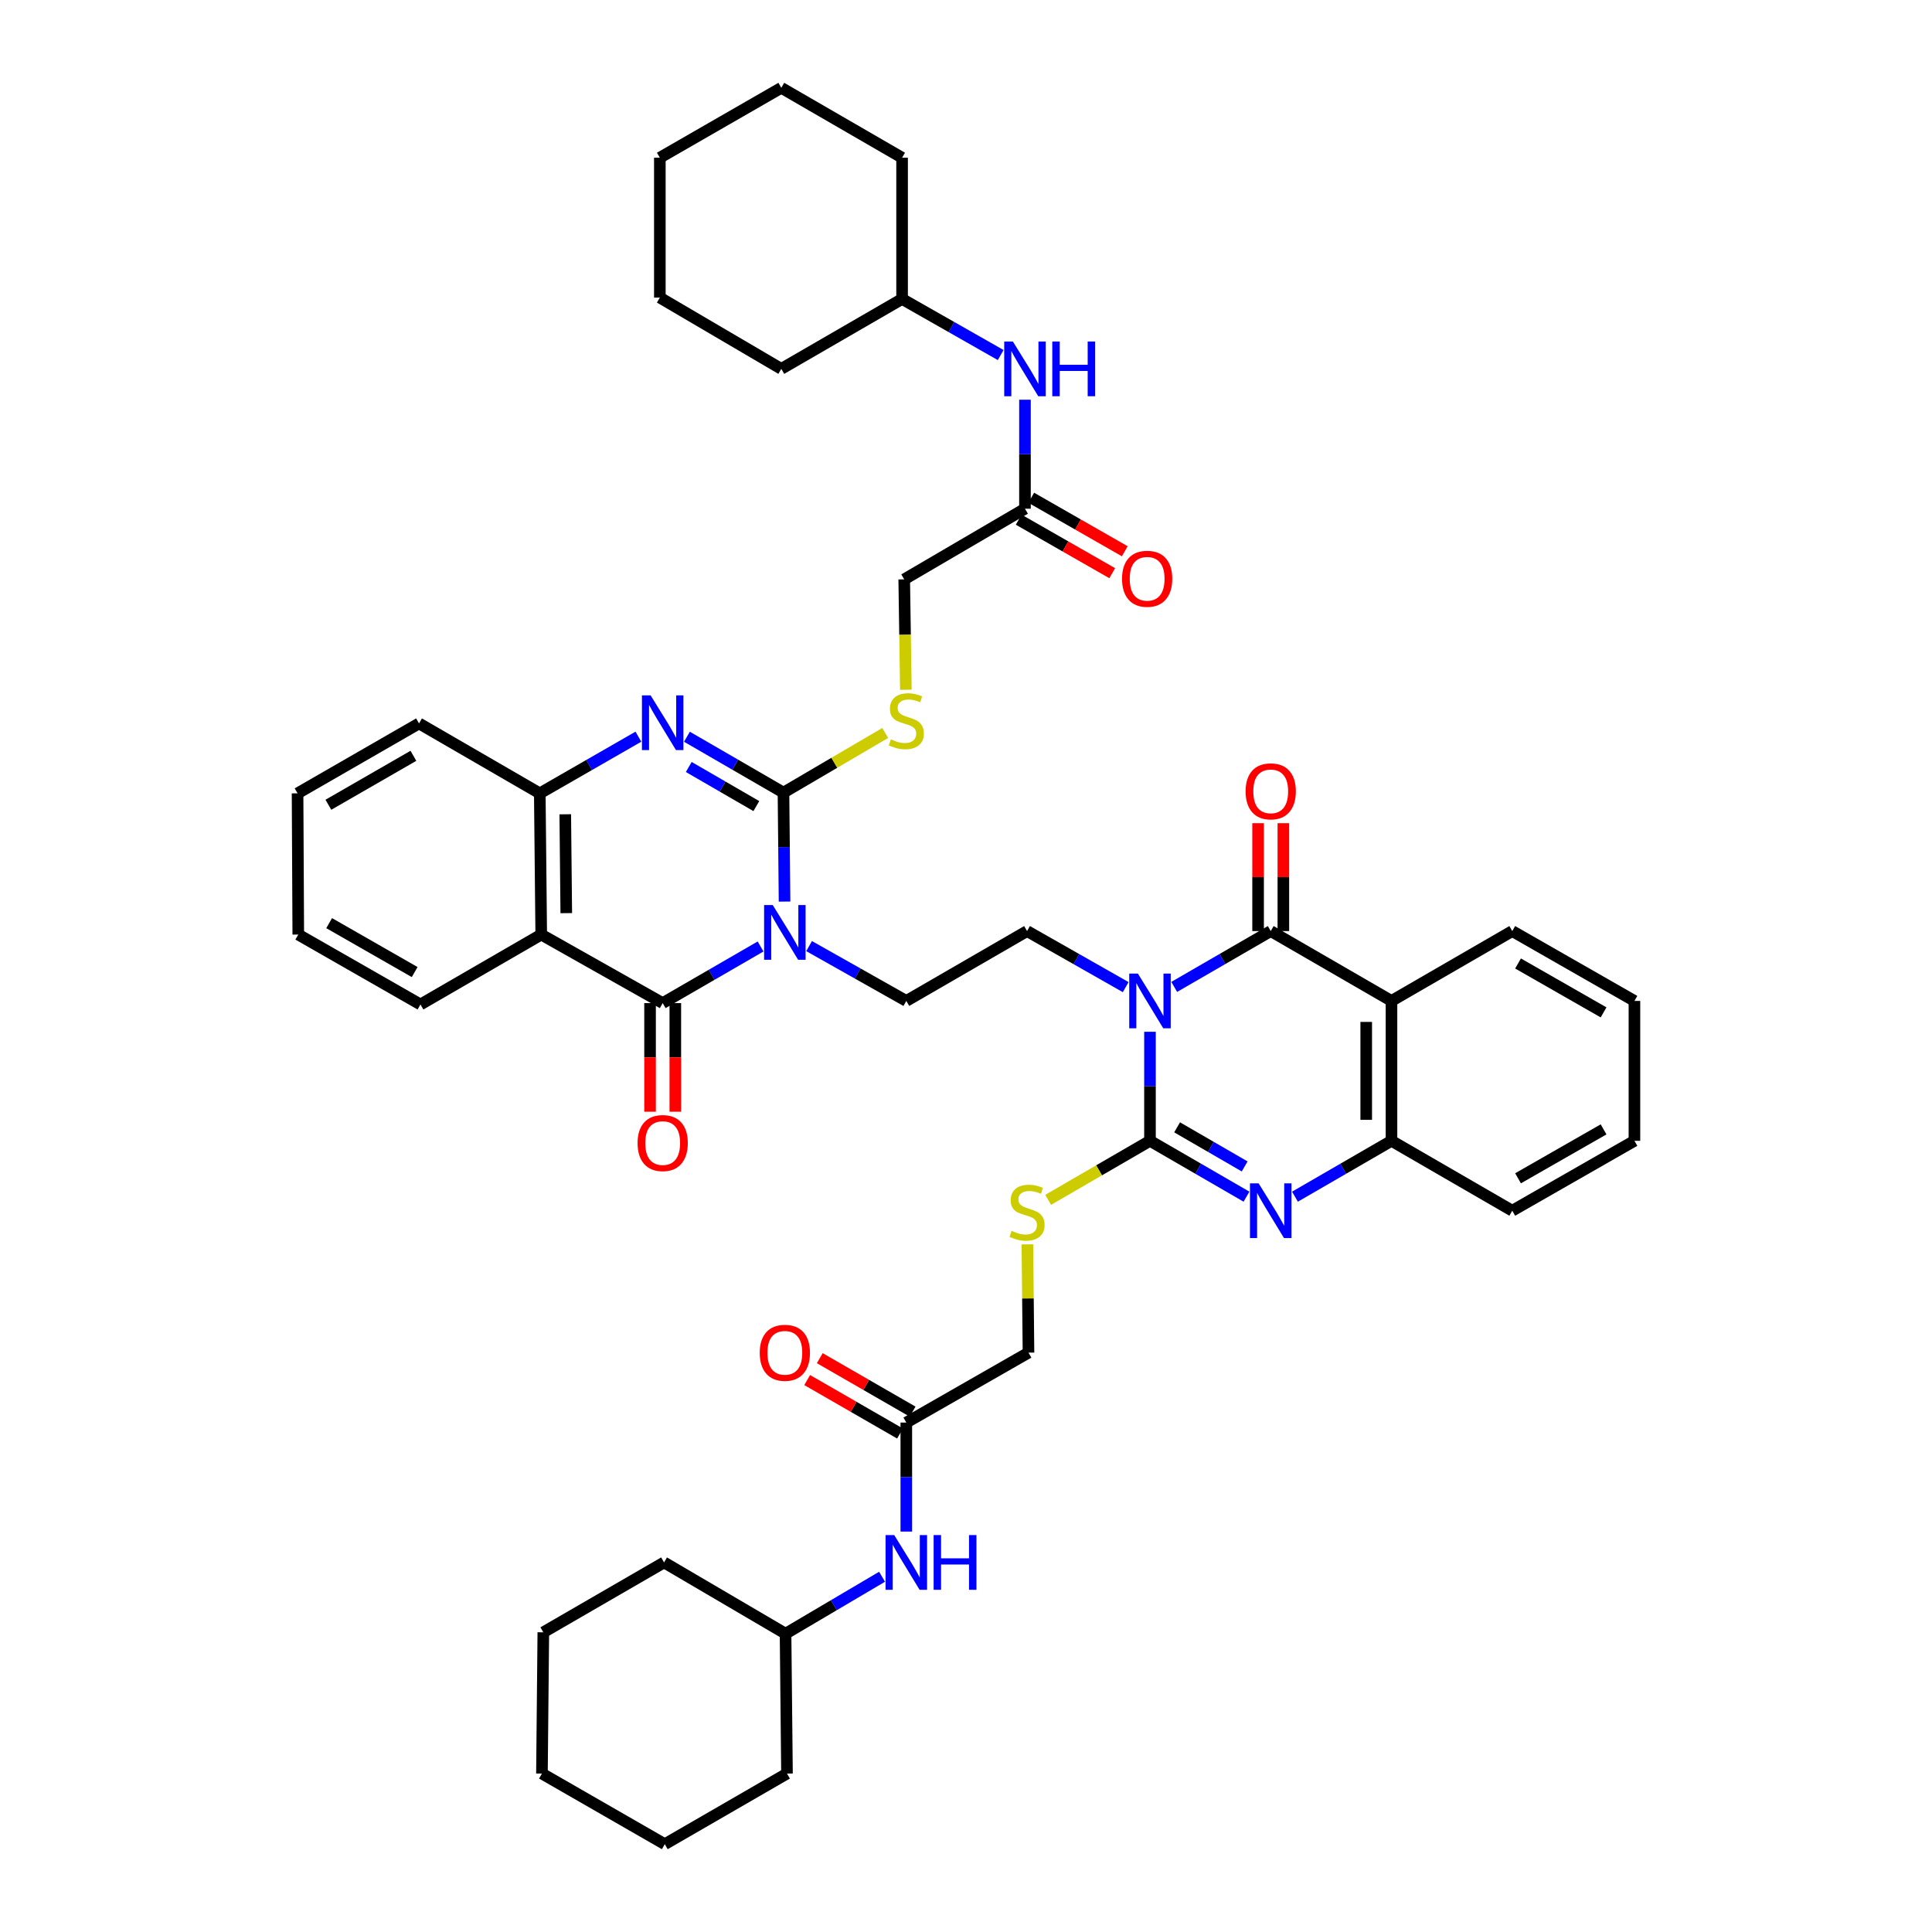 <?xml version='1.0' encoding='iso-8859-1'?>
<svg version='1.1' baseProfile='full'
              xmlns='http://www.w3.org/2000/svg'
                      xmlns:rdkit='http://www.rdkit.org/xml'
                      xmlns:xlink='http://www.w3.org/1999/xlink'
                  xml:space='preserve'
width='1000px' height='1000px' viewBox='0 0 1000 1000'>
<!-- END OF HEADER -->
<rect style='opacity:1.0;fill:#FFFFFF;stroke:none' width='1000' height='1000' x='0' y='0'> </rect>
<path class='bond-1' d='M 406.082,466.656 L 405.805,438.456' style='fill:none;fill-rule:evenodd;stroke:#0000FF;stroke-width:6px;stroke-linecap:butt;stroke-linejoin:miter;stroke-opacity:1' />
<path class='bond-1' d='M 405.805,438.456 L 405.527,410.256' style='fill:none;fill-rule:evenodd;stroke:#000000;stroke-width:6px;stroke-linecap:butt;stroke-linejoin:miter;stroke-opacity:1' />
<path class='bond-3' d='M 393.673,489.895 L 368.34,504.55' style='fill:none;fill-rule:evenodd;stroke:#0000FF;stroke-width:6px;stroke-linecap:butt;stroke-linejoin:miter;stroke-opacity:1' />
<path class='bond-3' d='M 368.34,504.55 L 343.008,519.205' style='fill:none;fill-rule:evenodd;stroke:#000000;stroke-width:6px;stroke-linecap:butt;stroke-linejoin:miter;stroke-opacity:1' />
<path class='bond-11' d='M 418.784,489.699 L 443.945,503.89' style='fill:none;fill-rule:evenodd;stroke:#0000FF;stroke-width:6px;stroke-linecap:butt;stroke-linejoin:miter;stroke-opacity:1' />
<path class='bond-11' d='M 443.945,503.89 L 469.107,518.08' style='fill:none;fill-rule:evenodd;stroke:#000000;stroke-width:6px;stroke-linecap:butt;stroke-linejoin:miter;stroke-opacity:1' />
<path class='bond-0' d='M 582.659,510.936 L 557.132,496.428' style='fill:none;fill-rule:evenodd;stroke:#0000FF;stroke-width:6px;stroke-linecap:butt;stroke-linejoin:miter;stroke-opacity:1' />
<path class='bond-0' d='M 557.132,496.428 L 531.605,481.92' style='fill:none;fill-rule:evenodd;stroke:#000000;stroke-width:6px;stroke-linecap:butt;stroke-linejoin:miter;stroke-opacity:1' />
<path class='bond-2' d='M 595.228,534.05 L 595.228,562.267' style='fill:none;fill-rule:evenodd;stroke:#0000FF;stroke-width:6px;stroke-linecap:butt;stroke-linejoin:miter;stroke-opacity:1' />
<path class='bond-2' d='M 595.228,562.267 L 595.228,590.485' style='fill:none;fill-rule:evenodd;stroke:#000000;stroke-width:6px;stroke-linecap:butt;stroke-linejoin:miter;stroke-opacity:1' />
<path class='bond-4' d='M 607.773,510.821 L 632.749,496.371' style='fill:none;fill-rule:evenodd;stroke:#0000FF;stroke-width:6px;stroke-linecap:butt;stroke-linejoin:miter;stroke-opacity:1' />
<path class='bond-4' d='M 632.749,496.371 L 657.726,481.92' style='fill:none;fill-rule:evenodd;stroke:#000000;stroke-width:6px;stroke-linecap:butt;stroke-linejoin:miter;stroke-opacity:1' />
<path class='bond-5' d='M 405.527,410.256 L 380.541,395.796' style='fill:none;fill-rule:evenodd;stroke:#000000;stroke-width:6px;stroke-linecap:butt;stroke-linejoin:miter;stroke-opacity:1' />
<path class='bond-5' d='M 380.541,395.796 L 355.554,381.336' style='fill:none;fill-rule:evenodd;stroke:#0000FF;stroke-width:6px;stroke-linecap:butt;stroke-linejoin:miter;stroke-opacity:1' />
<path class='bond-5' d='M 391.482,417.234 L 373.992,407.112' style='fill:none;fill-rule:evenodd;stroke:#000000;stroke-width:6px;stroke-linecap:butt;stroke-linejoin:miter;stroke-opacity:1' />
<path class='bond-5' d='M 373.992,407.112 L 356.501,396.99' style='fill:none;fill-rule:evenodd;stroke:#0000FF;stroke-width:6px;stroke-linecap:butt;stroke-linejoin:miter;stroke-opacity:1' />
<path class='bond-14' d='M 405.527,410.256 L 431.856,394.816' style='fill:none;fill-rule:evenodd;stroke:#000000;stroke-width:6px;stroke-linecap:butt;stroke-linejoin:miter;stroke-opacity:1' />
<path class='bond-14' d='M 431.856,394.816 L 458.185,379.376' style='fill:none;fill-rule:evenodd;stroke:#CCCC00;stroke-width:6px;stroke-linecap:butt;stroke-linejoin:miter;stroke-opacity:1' />
<path class='bond-6' d='M 595.228,590.485 L 620.204,604.941' style='fill:none;fill-rule:evenodd;stroke:#000000;stroke-width:6px;stroke-linecap:butt;stroke-linejoin:miter;stroke-opacity:1' />
<path class='bond-6' d='M 620.204,604.941 L 645.18,619.397' style='fill:none;fill-rule:evenodd;stroke:#0000FF;stroke-width:6px;stroke-linecap:butt;stroke-linejoin:miter;stroke-opacity:1' />
<path class='bond-6' d='M 609.271,583.506 L 626.754,593.625' style='fill:none;fill-rule:evenodd;stroke:#000000;stroke-width:6px;stroke-linecap:butt;stroke-linejoin:miter;stroke-opacity:1' />
<path class='bond-6' d='M 626.754,593.625 L 644.237,603.744' style='fill:none;fill-rule:evenodd;stroke:#0000FF;stroke-width:6px;stroke-linecap:butt;stroke-linejoin:miter;stroke-opacity:1' />
<path class='bond-13' d='M 595.228,590.485 L 568.876,605.763' style='fill:none;fill-rule:evenodd;stroke:#000000;stroke-width:6px;stroke-linecap:butt;stroke-linejoin:miter;stroke-opacity:1' />
<path class='bond-13' d='M 568.876,605.763 L 542.523,621.04' style='fill:none;fill-rule:evenodd;stroke:#CCCC00;stroke-width:6px;stroke-linecap:butt;stroke-linejoin:miter;stroke-opacity:1' />
<path class='bond-8' d='M 343.008,519.205 L 280.14,483.736' style='fill:none;fill-rule:evenodd;stroke:#000000;stroke-width:6px;stroke-linecap:butt;stroke-linejoin:miter;stroke-opacity:1' />
<path class='bond-17' d='M 336.471,519.205 L 336.471,547.318' style='fill:none;fill-rule:evenodd;stroke:#000000;stroke-width:6px;stroke-linecap:butt;stroke-linejoin:miter;stroke-opacity:1' />
<path class='bond-17' d='M 336.471,547.318 L 336.471,575.431' style='fill:none;fill-rule:evenodd;stroke:#FF0000;stroke-width:6px;stroke-linecap:butt;stroke-linejoin:miter;stroke-opacity:1' />
<path class='bond-17' d='M 349.545,519.205 L 349.545,547.318' style='fill:none;fill-rule:evenodd;stroke:#000000;stroke-width:6px;stroke-linecap:butt;stroke-linejoin:miter;stroke-opacity:1' />
<path class='bond-17' d='M 349.545,547.318 L 349.545,575.431' style='fill:none;fill-rule:evenodd;stroke:#FF0000;stroke-width:6px;stroke-linecap:butt;stroke-linejoin:miter;stroke-opacity:1' />
<path class='bond-7' d='M 657.726,481.92 L 720.23,518.08' style='fill:none;fill-rule:evenodd;stroke:#000000;stroke-width:6px;stroke-linecap:butt;stroke-linejoin:miter;stroke-opacity:1' />
<path class='bond-18' d='M 664.263,481.92 L 664.263,454.003' style='fill:none;fill-rule:evenodd;stroke:#000000;stroke-width:6px;stroke-linecap:butt;stroke-linejoin:miter;stroke-opacity:1' />
<path class='bond-18' d='M 664.263,454.003 L 664.263,426.085' style='fill:none;fill-rule:evenodd;stroke:#FF0000;stroke-width:6px;stroke-linecap:butt;stroke-linejoin:miter;stroke-opacity:1' />
<path class='bond-18' d='M 651.188,481.92 L 651.188,454.003' style='fill:none;fill-rule:evenodd;stroke:#000000;stroke-width:6px;stroke-linecap:butt;stroke-linejoin:miter;stroke-opacity:1' />
<path class='bond-18' d='M 651.188,454.003 L 651.188,426.085' style='fill:none;fill-rule:evenodd;stroke:#FF0000;stroke-width:6px;stroke-linecap:butt;stroke-linejoin:miter;stroke-opacity:1' />
<path class='bond-45' d='M 330.434,381.303 L 304.913,395.972' style='fill:none;fill-rule:evenodd;stroke:#0000FF;stroke-width:6px;stroke-linecap:butt;stroke-linejoin:miter;stroke-opacity:1' />
<path class='bond-45' d='M 304.913,395.972 L 279.392,410.641' style='fill:none;fill-rule:evenodd;stroke:#000000;stroke-width:6px;stroke-linecap:butt;stroke-linejoin:miter;stroke-opacity:1' />
<path class='bond-47' d='M 670.271,619.398 L 695.251,604.941' style='fill:none;fill-rule:evenodd;stroke:#0000FF;stroke-width:6px;stroke-linecap:butt;stroke-linejoin:miter;stroke-opacity:1' />
<path class='bond-47' d='M 695.251,604.941 L 720.23,590.485' style='fill:none;fill-rule:evenodd;stroke:#000000;stroke-width:6px;stroke-linecap:butt;stroke-linejoin:miter;stroke-opacity:1' />
<path class='bond-9' d='M 720.23,518.08 L 720.23,590.485' style='fill:none;fill-rule:evenodd;stroke:#000000;stroke-width:6px;stroke-linecap:butt;stroke-linejoin:miter;stroke-opacity:1' />
<path class='bond-9' d='M 707.156,528.94 L 707.156,579.624' style='fill:none;fill-rule:evenodd;stroke:#000000;stroke-width:6px;stroke-linecap:butt;stroke-linejoin:miter;stroke-opacity:1' />
<path class='bond-25' d='M 720.23,518.08 L 782.743,481.92' style='fill:none;fill-rule:evenodd;stroke:#000000;stroke-width:6px;stroke-linecap:butt;stroke-linejoin:miter;stroke-opacity:1' />
<path class='bond-10' d='M 280.14,483.736 L 279.392,410.641' style='fill:none;fill-rule:evenodd;stroke:#000000;stroke-width:6px;stroke-linecap:butt;stroke-linejoin:miter;stroke-opacity:1' />
<path class='bond-10' d='M 293.102,472.638 L 292.578,421.471' style='fill:none;fill-rule:evenodd;stroke:#000000;stroke-width:6px;stroke-linecap:butt;stroke-linejoin:miter;stroke-opacity:1' />
<path class='bond-26' d='M 280.14,483.736 L 217.628,519.917' style='fill:none;fill-rule:evenodd;stroke:#000000;stroke-width:6px;stroke-linecap:butt;stroke-linejoin:miter;stroke-opacity:1' />
<path class='bond-29' d='M 720.23,590.485 L 782.743,626.659' style='fill:none;fill-rule:evenodd;stroke:#000000;stroke-width:6px;stroke-linecap:butt;stroke-linejoin:miter;stroke-opacity:1' />
<path class='bond-30' d='M 279.392,410.641 L 216.887,374.446' style='fill:none;fill-rule:evenodd;stroke:#000000;stroke-width:6px;stroke-linecap:butt;stroke-linejoin:miter;stroke-opacity:1' />
<path class='bond-12' d='M 469.107,518.08 L 531.605,481.92' style='fill:none;fill-rule:evenodd;stroke:#000000;stroke-width:6px;stroke-linecap:butt;stroke-linejoin:miter;stroke-opacity:1' />
<path class='bond-24' d='M 531.775,644.069 L 532.06,672.097' style='fill:none;fill-rule:evenodd;stroke:#CCCC00;stroke-width:6px;stroke-linecap:butt;stroke-linejoin:miter;stroke-opacity:1' />
<path class='bond-24' d='M 532.06,672.097 L 532.346,700.124' style='fill:none;fill-rule:evenodd;stroke:#000000;stroke-width:6px;stroke-linecap:butt;stroke-linejoin:miter;stroke-opacity:1' />
<path class='bond-23' d='M 468.871,357.023 L 468.448,328.45' style='fill:none;fill-rule:evenodd;stroke:#CCCC00;stroke-width:6px;stroke-linecap:butt;stroke-linejoin:miter;stroke-opacity:1' />
<path class='bond-23' d='M 468.448,328.45 L 468.025,299.876' style='fill:none;fill-rule:evenodd;stroke:#000000;stroke-width:6px;stroke-linecap:butt;stroke-linejoin:miter;stroke-opacity:1' />
<path class='bond-15' d='M 530.522,263.31 L 468.025,299.876' style='fill:none;fill-rule:evenodd;stroke:#000000;stroke-width:6px;stroke-linecap:butt;stroke-linejoin:miter;stroke-opacity:1' />
<path class='bond-20' d='M 530.522,263.31 L 530.522,235.103' style='fill:none;fill-rule:evenodd;stroke:#000000;stroke-width:6px;stroke-linecap:butt;stroke-linejoin:miter;stroke-opacity:1' />
<path class='bond-20' d='M 530.522,235.103 L 530.522,206.896' style='fill:none;fill-rule:evenodd;stroke:#0000FF;stroke-width:6px;stroke-linecap:butt;stroke-linejoin:miter;stroke-opacity:1' />
<path class='bond-21' d='M 527.276,268.984 L 551.484,282.835' style='fill:none;fill-rule:evenodd;stroke:#000000;stroke-width:6px;stroke-linecap:butt;stroke-linejoin:miter;stroke-opacity:1' />
<path class='bond-21' d='M 551.484,282.835 L 575.693,296.685' style='fill:none;fill-rule:evenodd;stroke:#FF0000;stroke-width:6px;stroke-linecap:butt;stroke-linejoin:miter;stroke-opacity:1' />
<path class='bond-21' d='M 533.769,257.635 L 557.977,271.486' style='fill:none;fill-rule:evenodd;stroke:#000000;stroke-width:6px;stroke-linecap:butt;stroke-linejoin:miter;stroke-opacity:1' />
<path class='bond-21' d='M 557.977,271.486 L 582.186,285.336' style='fill:none;fill-rule:evenodd;stroke:#FF0000;stroke-width:6px;stroke-linecap:butt;stroke-linejoin:miter;stroke-opacity:1' />
<path class='bond-16' d='M 469.107,736.32 L 532.346,700.124' style='fill:none;fill-rule:evenodd;stroke:#000000;stroke-width:6px;stroke-linecap:butt;stroke-linejoin:miter;stroke-opacity:1' />
<path class='bond-19' d='M 469.107,736.32 L 469.107,764.53' style='fill:none;fill-rule:evenodd;stroke:#000000;stroke-width:6px;stroke-linecap:butt;stroke-linejoin:miter;stroke-opacity:1' />
<path class='bond-19' d='M 469.107,764.53 L 469.107,792.741' style='fill:none;fill-rule:evenodd;stroke:#0000FF;stroke-width:6px;stroke-linecap:butt;stroke-linejoin:miter;stroke-opacity:1' />
<path class='bond-22' d='M 472.369,730.654 L 448.342,716.821' style='fill:none;fill-rule:evenodd;stroke:#000000;stroke-width:6px;stroke-linecap:butt;stroke-linejoin:miter;stroke-opacity:1' />
<path class='bond-22' d='M 448.342,716.821 L 424.315,702.988' style='fill:none;fill-rule:evenodd;stroke:#FF0000;stroke-width:6px;stroke-linecap:butt;stroke-linejoin:miter;stroke-opacity:1' />
<path class='bond-22' d='M 465.845,741.985 L 441.818,728.152' style='fill:none;fill-rule:evenodd;stroke:#000000;stroke-width:6px;stroke-linecap:butt;stroke-linejoin:miter;stroke-opacity:1' />
<path class='bond-22' d='M 441.818,728.152 L 417.791,714.319' style='fill:none;fill-rule:evenodd;stroke:#FF0000;stroke-width:6px;stroke-linecap:butt;stroke-linejoin:miter;stroke-opacity:1' />
<path class='bond-28' d='M 456.553,816.119 L 431.578,830.858' style='fill:none;fill-rule:evenodd;stroke:#0000FF;stroke-width:6px;stroke-linecap:butt;stroke-linejoin:miter;stroke-opacity:1' />
<path class='bond-28' d='M 431.578,830.858 L 406.602,845.596' style='fill:none;fill-rule:evenodd;stroke:#000000;stroke-width:6px;stroke-linecap:butt;stroke-linejoin:miter;stroke-opacity:1' />
<path class='bond-27' d='M 517.953,183.776 L 492.437,169.261' style='fill:none;fill-rule:evenodd;stroke:#0000FF;stroke-width:6px;stroke-linecap:butt;stroke-linejoin:miter;stroke-opacity:1' />
<path class='bond-27' d='M 492.437,169.261 L 466.921,154.745' style='fill:none;fill-rule:evenodd;stroke:#000000;stroke-width:6px;stroke-linecap:butt;stroke-linejoin:miter;stroke-opacity:1' />
<path class='bond-35' d='M 782.743,481.92 L 845.981,518.08' style='fill:none;fill-rule:evenodd;stroke:#000000;stroke-width:6px;stroke-linecap:butt;stroke-linejoin:miter;stroke-opacity:1' />
<path class='bond-35' d='M 785.738,498.695 L 830.005,524.006' style='fill:none;fill-rule:evenodd;stroke:#000000;stroke-width:6px;stroke-linecap:butt;stroke-linejoin:miter;stroke-opacity:1' />
<path class='bond-36' d='M 217.628,519.917 L 154.389,483.736' style='fill:none;fill-rule:evenodd;stroke:#000000;stroke-width:6px;stroke-linecap:butt;stroke-linejoin:miter;stroke-opacity:1' />
<path class='bond-36' d='M 214.635,503.141 L 170.368,477.815' style='fill:none;fill-rule:evenodd;stroke:#000000;stroke-width:6px;stroke-linecap:butt;stroke-linejoin:miter;stroke-opacity:1' />
<path class='bond-31' d='M 466.921,154.745 L 466.921,81.635' style='fill:none;fill-rule:evenodd;stroke:#000000;stroke-width:6px;stroke-linecap:butt;stroke-linejoin:miter;stroke-opacity:1' />
<path class='bond-32' d='M 466.921,154.745 L 404.401,190.926' style='fill:none;fill-rule:evenodd;stroke:#000000;stroke-width:6px;stroke-linecap:butt;stroke-linejoin:miter;stroke-opacity:1' />
<path class='bond-33' d='M 406.602,845.596 L 343.72,808.711' style='fill:none;fill-rule:evenodd;stroke:#000000;stroke-width:6px;stroke-linecap:butt;stroke-linejoin:miter;stroke-opacity:1' />
<path class='bond-34' d='M 406.602,845.596 L 407.343,917.994' style='fill:none;fill-rule:evenodd;stroke:#000000;stroke-width:6px;stroke-linecap:butt;stroke-linejoin:miter;stroke-opacity:1' />
<path class='bond-48' d='M 782.743,626.659 L 845.981,590.485' style='fill:none;fill-rule:evenodd;stroke:#000000;stroke-width:6px;stroke-linecap:butt;stroke-linejoin:miter;stroke-opacity:1' />
<path class='bond-48' d='M 785.736,609.883 L 830.003,584.562' style='fill:none;fill-rule:evenodd;stroke:#000000;stroke-width:6px;stroke-linecap:butt;stroke-linejoin:miter;stroke-opacity:1' />
<path class='bond-46' d='M 216.887,374.446 L 154.019,410.641' style='fill:none;fill-rule:evenodd;stroke:#000000;stroke-width:6px;stroke-linecap:butt;stroke-linejoin:miter;stroke-opacity:1' />
<path class='bond-46' d='M 213.98,391.206 L 169.973,416.543' style='fill:none;fill-rule:evenodd;stroke:#000000;stroke-width:6px;stroke-linecap:butt;stroke-linejoin:miter;stroke-opacity:1' />
<path class='bond-42' d='M 466.921,81.635 L 404.401,45.455' style='fill:none;fill-rule:evenodd;stroke:#000000;stroke-width:6px;stroke-linecap:butt;stroke-linejoin:miter;stroke-opacity:1' />
<path class='bond-39' d='M 404.401,190.926 L 341.533,154.034' style='fill:none;fill-rule:evenodd;stroke:#000000;stroke-width:6px;stroke-linecap:butt;stroke-linejoin:miter;stroke-opacity:1' />
<path class='bond-40' d='M 343.72,808.711 L 281.222,844.884' style='fill:none;fill-rule:evenodd;stroke:#000000;stroke-width:6px;stroke-linecap:butt;stroke-linejoin:miter;stroke-opacity:1' />
<path class='bond-41' d='M 407.343,917.994 L 344.09,954.545' style='fill:none;fill-rule:evenodd;stroke:#000000;stroke-width:6px;stroke-linecap:butt;stroke-linejoin:miter;stroke-opacity:1' />
<path class='bond-37' d='M 845.981,518.08 L 845.981,590.485' style='fill:none;fill-rule:evenodd;stroke:#000000;stroke-width:6px;stroke-linecap:butt;stroke-linejoin:miter;stroke-opacity:1' />
<path class='bond-38' d='M 154.389,483.736 L 154.019,410.641' style='fill:none;fill-rule:evenodd;stroke:#000000;stroke-width:6px;stroke-linecap:butt;stroke-linejoin:miter;stroke-opacity:1' />
<path class='bond-43' d='M 341.533,154.034 L 341.533,81.635' style='fill:none;fill-rule:evenodd;stroke:#000000;stroke-width:6px;stroke-linecap:butt;stroke-linejoin:miter;stroke-opacity:1' />
<path class='bond-50' d='M 281.222,844.884 L 280.51,917.994' style='fill:none;fill-rule:evenodd;stroke:#000000;stroke-width:6px;stroke-linecap:butt;stroke-linejoin:miter;stroke-opacity:1' />
<path class='bond-44' d='M 344.09,954.545 L 280.51,917.994' style='fill:none;fill-rule:evenodd;stroke:#000000;stroke-width:6px;stroke-linecap:butt;stroke-linejoin:miter;stroke-opacity:1' />
<path class='bond-49' d='M 404.401,45.455 L 341.533,81.635' style='fill:none;fill-rule:evenodd;stroke:#000000;stroke-width:6px;stroke-linecap:butt;stroke-linejoin:miter;stroke-opacity:1' />
<path  class='atom-0' d='M 399.979 468.465
L 409.259 483.465
Q 410.179 484.945, 411.659 487.625
Q 413.139 490.305, 413.219 490.465
L 413.219 468.465
L 416.979 468.465
L 416.979 496.785
L 413.099 496.785
L 403.139 480.385
Q 401.979 478.465, 400.739 476.265
Q 399.539 474.065, 399.179 473.385
L 399.179 496.785
L 395.499 496.785
L 395.499 468.465
L 399.979 468.465
' fill='#0000FF'/>
<path  class='atom-1' d='M 588.968 503.92
L 598.248 518.92
Q 599.168 520.4, 600.648 523.08
Q 602.128 525.76, 602.208 525.92
L 602.208 503.92
L 605.968 503.92
L 605.968 532.24
L 602.088 532.24
L 592.128 515.84
Q 590.968 513.92, 589.728 511.72
Q 588.528 509.52, 588.168 508.84
L 588.168 532.24
L 584.488 532.24
L 584.488 503.92
L 588.968 503.92
' fill='#0000FF'/>
<path  class='atom-6' d='M 336.748 359.915
L 346.028 374.915
Q 346.948 376.395, 348.428 379.075
Q 349.908 381.755, 349.988 381.915
L 349.988 359.915
L 353.748 359.915
L 353.748 388.235
L 349.868 388.235
L 339.908 371.835
Q 338.748 369.915, 337.508 367.715
Q 336.308 365.515, 335.948 364.835
L 335.948 388.235
L 332.268 388.235
L 332.268 359.915
L 336.748 359.915
' fill='#0000FF'/>
<path  class='atom-7' d='M 651.466 612.499
L 660.746 627.499
Q 661.666 628.979, 663.146 631.659
Q 664.626 634.339, 664.706 634.499
L 664.706 612.499
L 668.466 612.499
L 668.466 640.819
L 664.586 640.819
L 654.626 624.419
Q 653.466 622.499, 652.226 620.299
Q 651.026 618.099, 650.666 617.419
L 650.666 640.819
L 646.986 640.819
L 646.986 612.499
L 651.466 612.499
' fill='#0000FF'/>
<path  class='atom-14' d='M 523.605 637.09
Q 523.925 637.21, 525.245 637.77
Q 526.565 638.33, 528.005 638.69
Q 529.485 639.01, 530.925 639.01
Q 533.605 639.01, 535.165 637.73
Q 536.725 636.41, 536.725 634.13
Q 536.725 632.57, 535.925 631.61
Q 535.165 630.65, 533.965 630.13
Q 532.765 629.61, 530.765 629.01
Q 528.245 628.25, 526.725 627.53
Q 525.245 626.81, 524.165 625.29
Q 523.125 623.77, 523.125 621.21
Q 523.125 617.65, 525.525 615.45
Q 527.965 613.25, 532.765 613.25
Q 536.045 613.25, 539.765 614.81
L 538.845 617.89
Q 535.445 616.49, 532.885 616.49
Q 530.125 616.49, 528.605 617.65
Q 527.085 618.77, 527.125 620.73
Q 527.125 622.25, 527.885 623.17
Q 528.685 624.09, 529.805 624.61
Q 530.965 625.13, 532.885 625.73
Q 535.445 626.53, 536.965 627.33
Q 538.485 628.13, 539.565 629.77
Q 540.685 631.37, 540.685 634.13
Q 540.685 638.05, 538.045 640.17
Q 535.445 642.25, 531.085 642.25
Q 528.565 642.25, 526.645 641.69
Q 524.765 641.17, 522.525 640.25
L 523.605 637.09
' fill='#CCCC00'/>
<path  class='atom-15' d='M 461.107 382.691
Q 461.427 382.811, 462.747 383.371
Q 464.067 383.931, 465.507 384.291
Q 466.987 384.611, 468.427 384.611
Q 471.107 384.611, 472.667 383.331
Q 474.227 382.011, 474.227 379.731
Q 474.227 378.171, 473.427 377.211
Q 472.667 376.251, 471.467 375.731
Q 470.267 375.211, 468.267 374.611
Q 465.747 373.851, 464.227 373.131
Q 462.747 372.411, 461.667 370.891
Q 460.627 369.371, 460.627 366.811
Q 460.627 363.251, 463.027 361.051
Q 465.467 358.851, 470.267 358.851
Q 473.547 358.851, 477.267 360.411
L 476.347 363.491
Q 472.947 362.091, 470.387 362.091
Q 467.627 362.091, 466.107 363.251
Q 464.587 364.371, 464.627 366.331
Q 464.627 367.851, 465.387 368.771
Q 466.187 369.691, 467.307 370.211
Q 468.467 370.731, 470.387 371.331
Q 472.947 372.131, 474.467 372.931
Q 475.987 373.731, 477.067 375.371
Q 478.187 376.971, 478.187 379.731
Q 478.187 383.651, 475.547 385.771
Q 472.947 387.851, 468.587 387.851
Q 466.067 387.851, 464.147 387.291
Q 462.267 386.771, 460.027 385.851
L 461.107 382.691
' fill='#CCCC00'/>
<path  class='atom-18' d='M 330.008 591.64
Q 330.008 584.84, 333.368 581.04
Q 336.728 577.24, 343.008 577.24
Q 349.288 577.24, 352.648 581.04
Q 356.008 584.84, 356.008 591.64
Q 356.008 598.52, 352.608 602.44
Q 349.208 606.32, 343.008 606.32
Q 336.768 606.32, 333.368 602.44
Q 330.008 598.56, 330.008 591.64
M 343.008 603.12
Q 347.328 603.12, 349.648 600.24
Q 352.008 597.32, 352.008 591.64
Q 352.008 586.08, 349.648 583.28
Q 347.328 580.44, 343.008 580.44
Q 338.688 580.44, 336.328 583.24
Q 334.008 586.04, 334.008 591.64
Q 334.008 597.36, 336.328 600.24
Q 338.688 603.12, 343.008 603.12
' fill='#FF0000'/>
<path  class='atom-19' d='M 644.726 409.595
Q 644.726 402.795, 648.086 398.995
Q 651.446 395.195, 657.726 395.195
Q 664.006 395.195, 667.366 398.995
Q 670.726 402.795, 670.726 409.595
Q 670.726 416.475, 667.326 420.395
Q 663.926 424.275, 657.726 424.275
Q 651.486 424.275, 648.086 420.395
Q 644.726 416.515, 644.726 409.595
M 657.726 421.075
Q 662.046 421.075, 664.366 418.195
Q 666.726 415.275, 666.726 409.595
Q 666.726 404.035, 664.366 401.235
Q 662.046 398.395, 657.726 398.395
Q 653.406 398.395, 651.046 401.195
Q 648.726 403.995, 648.726 409.595
Q 648.726 415.315, 651.046 418.195
Q 653.406 421.075, 657.726 421.075
' fill='#FF0000'/>
<path  class='atom-20' d='M 462.847 794.551
L 472.127 809.551
Q 473.047 811.031, 474.527 813.711
Q 476.007 816.391, 476.087 816.551
L 476.087 794.551
L 479.847 794.551
L 479.847 822.871
L 475.967 822.871
L 466.007 806.471
Q 464.847 804.551, 463.607 802.351
Q 462.407 800.151, 462.047 799.471
L 462.047 822.871
L 458.367 822.871
L 458.367 794.551
L 462.847 794.551
' fill='#0000FF'/>
<path  class='atom-20' d='M 483.247 794.551
L 487.087 794.551
L 487.087 806.591
L 501.567 806.591
L 501.567 794.551
L 505.407 794.551
L 505.407 822.871
L 501.567 822.871
L 501.567 809.791
L 487.087 809.791
L 487.087 822.871
L 483.247 822.871
L 483.247 794.551
' fill='#0000FF'/>
<path  class='atom-21' d='M 524.262 176.766
L 533.542 191.766
Q 534.462 193.246, 535.942 195.926
Q 537.422 198.606, 537.502 198.766
L 537.502 176.766
L 541.262 176.766
L 541.262 205.086
L 537.382 205.086
L 527.422 188.686
Q 526.262 186.766, 525.022 184.566
Q 523.822 182.366, 523.462 181.686
L 523.462 205.086
L 519.782 205.086
L 519.782 176.766
L 524.262 176.766
' fill='#0000FF'/>
<path  class='atom-21' d='M 544.662 176.766
L 548.502 176.766
L 548.502 188.806
L 562.982 188.806
L 562.982 176.766
L 566.822 176.766
L 566.822 205.086
L 562.982 205.086
L 562.982 192.006
L 548.502 192.006
L 548.502 205.086
L 544.662 205.086
L 544.662 176.766
' fill='#0000FF'/>
<path  class='atom-22' d='M 580.761 299.571
Q 580.761 292.771, 584.121 288.971
Q 587.481 285.171, 593.761 285.171
Q 600.041 285.171, 603.401 288.971
Q 606.761 292.771, 606.761 299.571
Q 606.761 306.451, 603.361 310.371
Q 599.961 314.251, 593.761 314.251
Q 587.521 314.251, 584.121 310.371
Q 580.761 306.491, 580.761 299.571
M 593.761 311.051
Q 598.081 311.051, 600.401 308.171
Q 602.761 305.251, 602.761 299.571
Q 602.761 294.011, 600.401 291.211
Q 598.081 288.371, 593.761 288.371
Q 589.441 288.371, 587.081 291.171
Q 584.761 293.971, 584.761 299.571
Q 584.761 305.291, 587.081 308.171
Q 589.441 311.051, 593.761 311.051
' fill='#FF0000'/>
<path  class='atom-23' d='M 393.239 700.204
Q 393.239 693.404, 396.599 689.604
Q 399.959 685.804, 406.239 685.804
Q 412.519 685.804, 415.879 689.604
Q 419.239 693.404, 419.239 700.204
Q 419.239 707.084, 415.839 711.004
Q 412.439 714.884, 406.239 714.884
Q 399.999 714.884, 396.599 711.004
Q 393.239 707.124, 393.239 700.204
M 406.239 711.684
Q 410.559 711.684, 412.879 708.804
Q 415.239 705.884, 415.239 700.204
Q 415.239 694.644, 412.879 691.844
Q 410.559 689.004, 406.239 689.004
Q 401.919 689.004, 399.559 691.804
Q 397.239 694.604, 397.239 700.204
Q 397.239 705.924, 399.559 708.804
Q 401.919 711.684, 406.239 711.684
' fill='#FF0000'/>
</svg>
